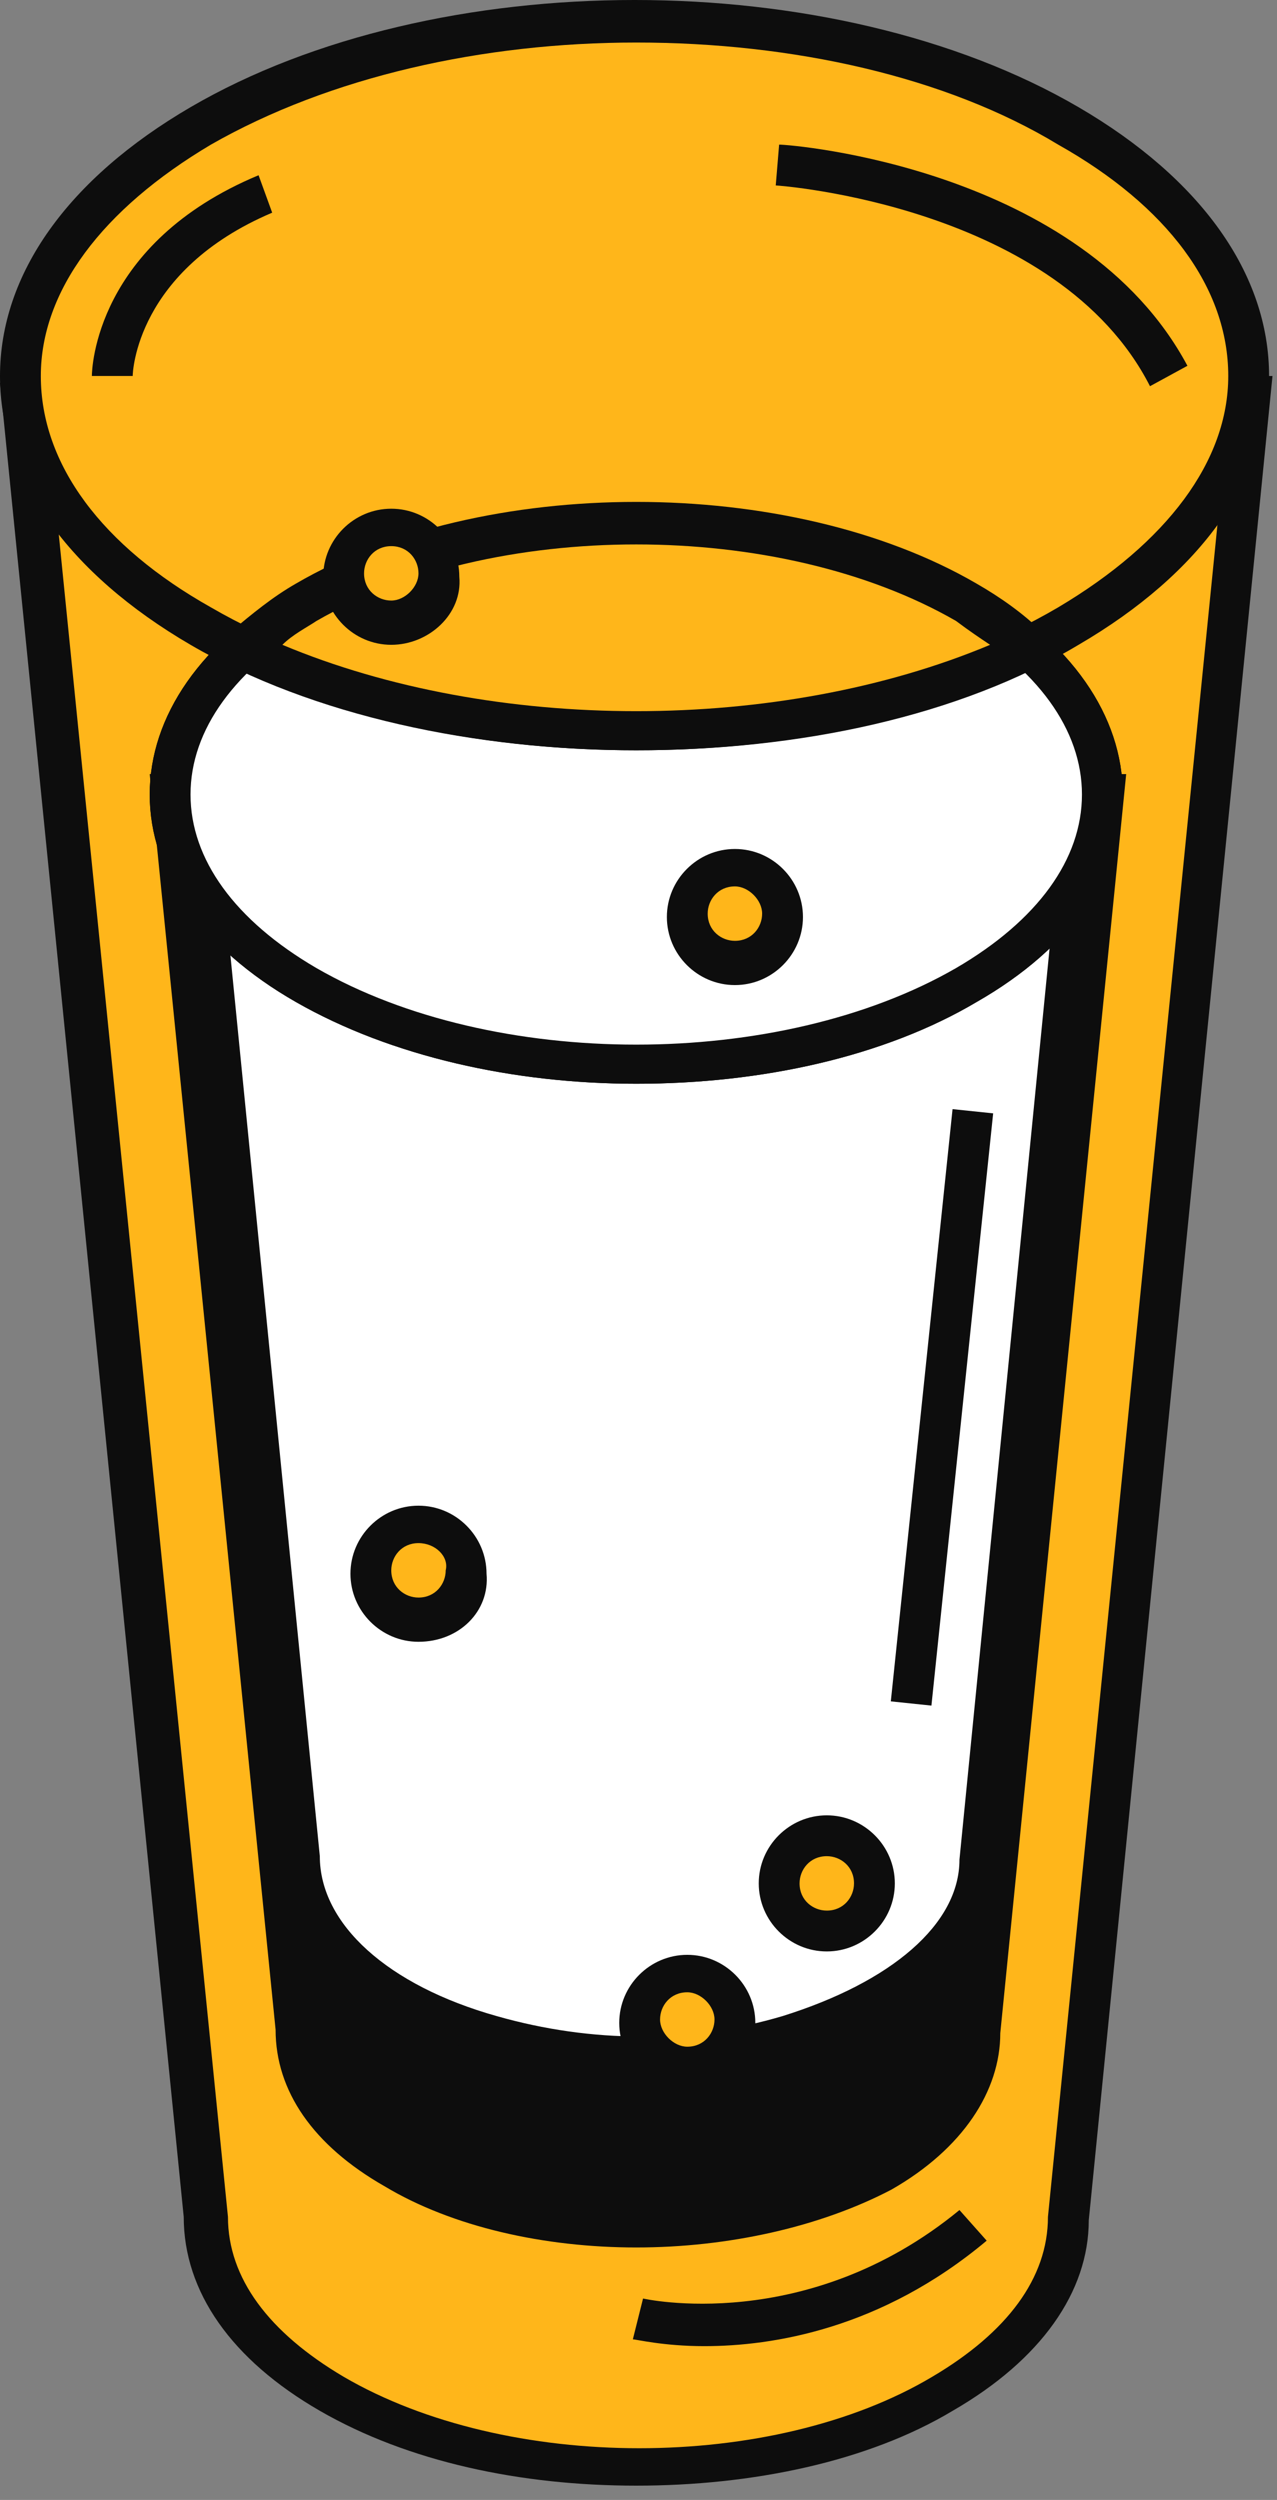 <?xml version="1.0" encoding="UTF-8"?> <svg xmlns="http://www.w3.org/2000/svg" width="70" height="137" viewBox="0 0 70 137" fill="none"><rect x="0" y="0" width="70" height="137" fill="#808080" stroke="none"/><path d="M68.634 21.724L1.305 22.097L11.377 121.487C11.377 125.03 13.615 128.386 18.277 131.183C27.603 136.591 42.523 136.591 51.662 131.183C56.324 128.573 58.562 125.03 58.562 121.487L68.634 21.724Z" fill="#FFB61A"></path><path d="M34.877 136.218C28.535 136.218 22.381 134.913 17.532 132.116C12.682 129.319 10.071 125.589 10.071 121.487L0 20.978L69.753 20.605L59.682 121.673C59.682 125.589 57.071 129.319 52.221 132.116C47.559 134.913 41.218 136.218 34.877 136.218ZM2.611 23.216L12.496 121.487C12.496 124.843 14.734 127.827 18.837 130.251C27.789 135.472 42.337 135.472 51.102 130.251C55.206 127.827 57.444 124.843 57.444 121.487L67.328 22.843L2.611 23.216Z" fill="#0D0D0D"></path><path d="M9.511 43.541L16.412 111.231C16.412 114.028 18.277 116.825 21.821 118.876C29.095 123.165 41.031 123.165 48.304 118.876C52.035 116.825 53.713 114.028 53.713 111.231L60.427 43.541H9.511Z" fill="#0D0D0D"></path><path d="M34.876 123.165C29.841 123.165 24.805 122.046 21.075 119.808C17.158 117.571 15.107 114.587 15.107 111.231L8.206 42.422H61.733L54.832 111.417C54.832 114.587 52.781 117.757 48.864 119.995C44.947 122.046 39.912 123.165 34.876 123.165ZM10.631 44.66L17.345 111.044C17.345 113.655 19.023 115.893 22.194 117.757C29.095 121.86 40.471 121.86 47.559 117.757C50.729 115.893 52.408 113.655 52.408 111.044L59.122 44.474L10.631 44.66Z" fill="#0D0D0D"></path><path d="M26.67 34.218C17.531 34.218 10.444 42.05 11.19 51.187L16.226 101.907C16.226 105.823 19.769 109.553 26.67 111.604C32.079 113.096 37.674 113.096 43.083 111.604C50.17 109.553 53.527 105.637 53.527 101.907L58.562 51.187C59.495 42.05 52.408 34.218 43.083 34.218H26.67Z" fill="white"></path><path d="M35.063 113.842C32.265 113.842 29.281 113.469 26.483 112.536C19.396 110.485 15.107 106.383 15.107 101.721L10.071 51.187C9.511 46.525 11.19 41.863 14.361 38.32C17.531 34.777 22.007 32.913 26.67 32.913H43.455C48.118 32.913 52.594 34.964 55.765 38.32C58.935 41.863 60.427 46.525 60.054 51.187L55.019 101.907C55.019 106.383 50.729 110.485 43.642 112.536C40.658 113.469 37.86 113.842 35.063 113.842ZM26.67 35.337C22.567 35.337 18.837 37.015 16.039 39.998C13.242 42.982 11.936 47.084 12.496 51L17.531 101.721C17.531 105.45 21.261 108.807 27.229 110.485C32.452 111.977 37.86 111.977 42.896 110.485C48.864 108.62 52.594 105.45 52.594 101.907L57.63 51C58.003 46.898 56.697 42.982 53.9 39.998C51.102 37.015 47.372 35.337 43.269 35.337H26.67Z" fill="#0D0D0D"></path><path d="M52.967 33.099C63.038 38.88 63.038 48.203 52.967 53.984C42.896 59.764 26.856 59.764 16.785 53.984C6.714 48.203 6.714 38.88 16.785 33.099C26.856 27.318 43.082 27.318 52.967 33.099Z" fill="#FFB61A"></path><path d="M34.876 59.392C28.162 59.392 21.448 57.9 16.226 54.916C11.004 51.933 8.206 47.83 8.206 43.541C8.206 39.252 11.004 35.15 16.226 32.166C26.483 26.199 43.269 26.199 53.527 32.166C58.749 35.15 61.546 39.252 61.546 43.541C61.546 47.83 58.749 51.933 53.527 54.916C48.491 57.9 41.777 59.392 34.876 59.392ZM34.876 29.929C28.535 29.929 22.194 31.234 17.345 34.031C12.869 36.642 10.444 39.998 10.444 43.541C10.444 47.084 12.869 50.441 17.345 53.051C27.043 58.646 42.709 58.646 52.408 53.051C56.884 50.441 59.308 47.084 59.308 43.541C59.308 39.998 56.884 36.642 52.408 34.031C47.559 31.234 41.217 29.929 34.876 29.929Z" fill="#0D0D0D"></path><path d="M52.967 33.099C63.038 38.88 63.038 48.203 52.967 53.984C42.896 59.764 26.856 59.764 16.785 53.984C6.714 48.203 6.714 38.88 16.785 33.099C26.856 27.318 43.082 27.318 52.967 33.099Z" fill="white"></path><path d="M34.876 59.392C28.162 59.392 21.448 57.9 16.226 54.916C11.004 51.933 8.206 47.83 8.206 43.541C8.206 39.252 11.004 35.15 16.226 32.166C26.483 26.199 43.269 26.199 53.527 32.166C58.749 35.15 61.546 39.252 61.546 43.541C61.546 47.83 58.749 51.933 53.527 54.916C48.491 57.9 41.777 59.392 34.876 59.392ZM34.876 29.929C28.535 29.929 22.194 31.234 17.345 34.031C12.869 36.642 10.444 39.998 10.444 43.541C10.444 47.084 12.869 50.441 17.345 53.051C27.043 58.646 42.709 58.646 52.408 53.051C56.884 50.441 59.308 47.084 59.308 43.541C59.308 39.998 56.884 36.642 52.408 34.031C47.559 31.421 41.217 29.929 34.876 29.929Z" fill="#0D0D0D"></path><path d="M34.877 39.998C53.52 39.998 68.634 31.316 68.634 20.605C68.634 9.895 53.52 1.212 34.877 1.212C16.233 1.212 1.119 9.895 1.119 20.605C1.119 31.316 16.233 39.998 34.877 39.998Z" fill="#FFB61A"></path><path d="M34.877 41.117C26.111 41.117 17.159 39.252 10.444 35.337C3.73 31.421 0 26.199 0 20.605C0 15.011 3.73 9.79 10.444 5.874C23.873 -1.958 45.694 -1.958 59.122 5.874C65.836 9.79 69.566 15.011 69.566 20.605C69.566 26.199 65.836 31.421 59.122 35.337C52.594 39.252 43.829 41.117 34.877 41.117ZM34.877 2.331C26.484 2.331 18.091 4.196 11.563 7.925C5.595 11.468 2.238 15.943 2.238 20.605C2.238 25.453 5.595 29.929 11.563 33.285C24.432 40.744 45.321 40.744 58.003 33.285C63.971 29.742 67.328 25.267 67.328 20.605C67.328 15.757 63.971 11.282 58.003 7.925C51.848 4.196 43.456 2.331 34.877 2.331Z" fill="#0D0D0D"></path><path d="M56.511 35.523C55.578 34.591 54.459 33.845 53.154 33.099C43.083 27.318 27.043 27.318 16.972 33.099C15.666 33.845 14.547 34.591 13.615 35.523C25.924 41.49 44.015 41.49 56.511 35.523Z" fill="#FFB61A"></path><path d="M34.877 41.117C27.043 41.117 19.21 39.626 12.869 36.456L11.377 35.71L12.682 34.591C13.802 33.658 14.921 32.726 16.226 31.98C26.484 26.013 43.269 26.013 53.527 31.98C54.833 32.726 56.138 33.658 57.071 34.591L58.376 35.71L56.884 36.456C50.543 39.626 42.71 41.117 34.877 41.117ZM15.48 35.337C27.043 40.185 42.71 40.185 54.273 35.337C53.714 34.964 53.154 34.591 52.408 34.031C42.71 28.437 27.043 28.437 17.345 34.031C16.786 34.404 16.04 34.777 15.48 35.337Z" fill="#0D0D0D"></path><path d="M25.738 86.057C25.738 87.549 24.619 88.668 23.127 88.668C21.634 88.668 20.515 87.549 20.515 86.057C20.515 84.565 21.634 83.446 23.127 83.446C24.432 83.446 25.738 84.565 25.738 86.057Z" fill="#FFB61A"></path><path d="M22.94 89.973C20.888 89.973 19.21 88.295 19.21 86.244C19.21 84.192 20.888 82.514 22.94 82.514C24.991 82.514 26.67 84.192 26.67 86.244C26.856 88.295 25.178 89.973 22.94 89.973ZM22.94 84.565C22.007 84.565 21.448 85.311 21.448 86.057C21.448 86.99 22.194 87.549 22.94 87.549C23.872 87.549 24.432 86.803 24.432 86.057C24.618 85.311 23.872 84.565 22.94 84.565Z" fill="#0D0D0D"></path><path d="M40.285 110.858C40.285 112.35 39.166 113.469 37.674 113.469C36.182 113.469 35.063 112.35 35.063 110.858C35.063 109.366 36.182 108.247 37.674 108.247C39.166 108.061 40.285 109.366 40.285 110.858Z" fill="#FFB61A"></path><path d="M37.674 114.587C35.622 114.587 33.944 112.909 33.944 110.858C33.944 108.807 35.622 107.128 37.674 107.128C39.725 107.128 41.404 108.807 41.404 110.858C41.404 112.909 39.725 114.587 37.674 114.587ZM37.674 109.18C36.741 109.18 36.182 109.925 36.182 110.671C36.182 111.417 36.928 112.163 37.674 112.163C38.606 112.163 39.166 111.417 39.166 110.671C39.166 109.925 38.42 109.18 37.674 109.18Z" fill="#0D0D0D"></path><path d="M47.932 103.212C47.932 104.704 46.813 105.823 45.321 105.823C43.829 105.823 42.71 104.704 42.71 103.212C42.71 101.721 43.829 100.602 45.321 100.602C46.813 100.602 47.932 101.721 47.932 103.212Z" fill="#FFB61A"></path><path d="M45.321 106.942C43.269 106.942 41.591 105.264 41.591 103.212C41.591 101.161 43.269 99.483 45.321 99.483C47.372 99.483 49.051 101.161 49.051 103.212C49.051 105.264 47.372 106.942 45.321 106.942ZM45.321 101.721C44.388 101.721 43.829 102.467 43.829 103.212C43.829 104.145 44.575 104.704 45.321 104.704C46.253 104.704 46.813 103.958 46.813 103.212C46.813 102.28 46.067 101.721 45.321 101.721Z" fill="#0D0D0D"></path><path d="M24.246 31.607C24.246 33.099 23.127 34.218 21.634 34.218C20.142 34.218 19.023 33.099 19.023 31.607C19.023 30.116 20.142 28.997 21.634 28.997C22.94 28.81 24.246 30.116 24.246 31.607Z" fill="#FFB61A"></path><path d="M21.448 35.337C19.396 35.337 17.718 33.658 17.718 31.607C17.718 29.556 19.396 27.878 21.448 27.878C23.499 27.878 25.178 29.556 25.178 31.607C25.364 33.658 23.499 35.337 21.448 35.337ZM21.448 29.929C20.515 29.929 19.956 30.675 19.956 31.421C19.956 32.353 20.702 32.912 21.448 32.912C22.194 32.912 22.94 32.166 22.94 31.421C22.94 30.675 22.38 29.929 21.448 29.929Z" fill="#0D0D0D"></path><path d="M42.896 50.255C42.896 51.746 41.777 52.865 40.285 52.865C38.793 52.865 37.674 51.746 37.674 50.255C37.674 48.763 38.793 47.644 40.285 47.644C41.777 47.457 42.896 48.763 42.896 50.255Z" fill="#FFB61A"></path><path d="M40.285 53.984C38.233 53.984 36.555 52.305 36.555 50.254C36.555 48.203 38.233 46.525 40.285 46.525C42.337 46.525 44.015 48.203 44.015 50.254C44.015 52.305 42.337 53.984 40.285 53.984ZM40.285 48.576C39.352 48.576 38.793 49.322 38.793 50.068C38.793 51 39.539 51.559 40.285 51.559C41.218 51.559 41.777 50.814 41.777 50.068C41.777 49.322 41.031 48.576 40.285 48.576Z" fill="#0D0D0D"></path><path d="M63.038 21.165C58.003 11.282 42.709 10.163 42.523 10.163L42.709 7.925C43.456 7.925 59.308 9.23 65.09 20.046L63.038 21.165Z" fill="#0D0D0D"></path><path d="M7.274 20.605H5.036C5.036 20.232 5.222 13.333 14.174 9.603L14.92 11.655C7.46 14.825 7.274 20.419 7.274 20.605Z" fill="#0D0D0D"></path><path d="M38.606 128.573C36.368 128.573 34.876 128.2 34.69 128.2L35.249 125.962C35.249 125.962 44.201 128.013 52.594 121.114L54.086 122.792C48.304 127.641 42.336 128.573 38.606 128.573Z" fill="#0D0D0D"></path><path d="M52.215 60.782L48.831 93.238L51.057 93.47L54.441 61.014L52.215 60.782Z" fill="#0D0D0D"></path></svg> 